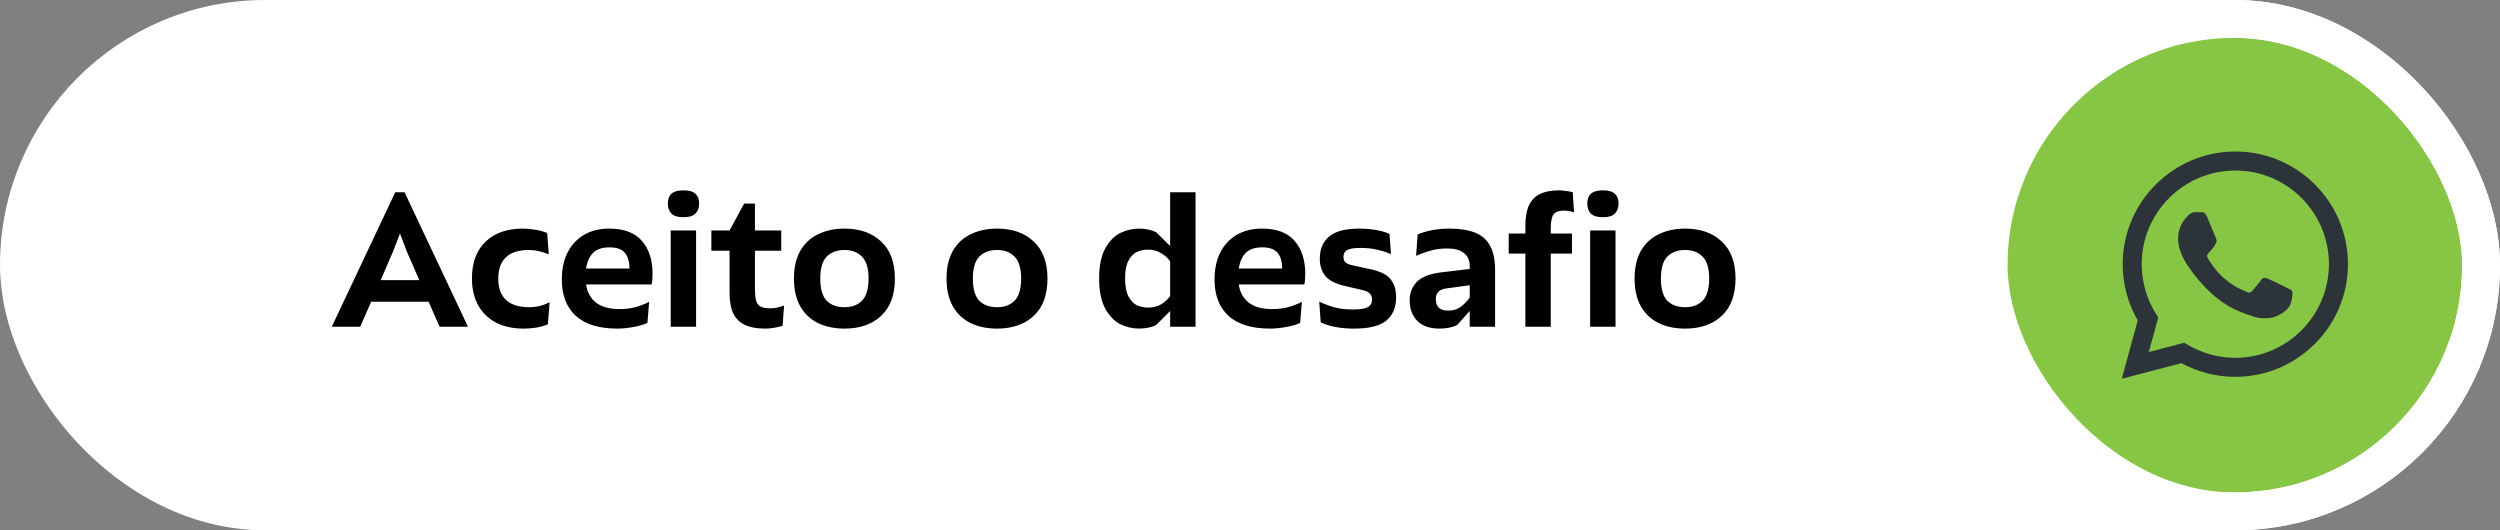 <svg xmlns="http://www.w3.org/2000/svg" width="264" height="56" viewBox="0 0 264 56" fill="none"><rect x="0" y="0" width="264" height="56" fill="#808080" stroke="none"/><rect x="2" y="2" width="260" height="52" rx="26" fill="white"></rect><path d="M41.738 20.3H42.718L49.418 34.5H46.418L45.258 31.86H39.198L38.038 34.5H35.038L41.738 20.3ZM44.278 29.58L42.978 26.6L42.238 24.66L41.498 26.58L40.198 29.58H44.278ZM55.297 34.7C54.191 34.7 53.224 34.493 52.397 34.08C51.584 33.653 50.95 33.04 50.497 32.24C50.057 31.44 49.837 30.493 49.837 29.4C49.837 27.733 50.317 26.44 51.277 25.52C52.237 24.6 53.55 24.14 55.217 24.14C55.644 24.14 56.077 24.18 56.517 24.26C56.971 24.327 57.391 24.44 57.777 24.6L57.957 26.86C57.557 26.7 57.197 26.587 56.877 26.52C56.571 26.44 56.23 26.4 55.857 26.4C54.764 26.4 53.95 26.66 53.417 27.18C52.884 27.687 52.617 28.433 52.617 29.42C52.617 30.407 52.891 31.16 53.437 31.68C53.997 32.187 54.81 32.44 55.877 32.44C56.277 32.44 56.637 32.4 56.957 32.32C57.291 32.24 57.651 32.107 58.037 31.92L57.857 34.24C57.457 34.413 57.037 34.533 56.597 34.6C56.17 34.667 55.737 34.7 55.297 34.7ZM65.189 34.7C63.269 34.7 61.809 34.253 60.809 33.36C59.823 32.453 59.329 31.173 59.329 29.52C59.329 28.427 59.529 27.48 59.929 26.68C60.343 25.867 60.923 25.24 61.669 24.8C62.429 24.36 63.316 24.14 64.329 24.14C65.876 24.14 67.023 24.567 67.769 25.42C68.529 26.273 68.909 27.44 68.909 28.92C68.909 29.4 68.876 29.773 68.809 30.04H61.889C62.009 30.867 62.363 31.507 62.949 31.96C63.536 32.413 64.363 32.64 65.429 32.64C66.003 32.64 66.529 32.58 67.009 32.46C67.489 32.34 68.003 32.147 68.549 31.88L68.369 34.1C67.929 34.3 67.416 34.447 66.829 34.54C66.256 34.647 65.709 34.7 65.189 34.7ZM66.469 28.36C66.469 27.64 66.309 27.087 65.989 26.7C65.669 26.313 65.129 26.12 64.369 26.12C63.596 26.12 63.016 26.313 62.629 26.7C62.243 27.087 61.996 27.64 61.889 28.36H66.469ZM70.827 24.34H73.507V34.5H70.827V24.34ZM72.187 22.94C71.6 22.94 71.174 22.813 70.907 22.56C70.653 22.307 70.527 21.947 70.527 21.48C70.527 21.027 70.653 20.687 70.907 20.46C71.174 20.22 71.6 20.1 72.187 20.1C72.76 20.1 73.174 20.22 73.427 20.46C73.694 20.687 73.827 21.027 73.827 21.48C73.827 21.947 73.694 22.307 73.427 22.56C73.174 22.813 72.76 22.94 72.187 22.94ZM80.801 34.7C79.934 34.7 79.227 34.573 78.681 34.32C78.134 34.067 77.721 33.667 77.441 33.12C77.174 32.56 77.041 31.813 77.041 30.88V26.48H75.121V24.34H77.041L78.581 21.5H79.721V24.34H82.501V26.48H79.721V30.52V30.6C79.734 31.093 79.774 31.473 79.841 31.74C79.907 32.007 80.054 32.213 80.281 32.36C80.521 32.493 80.867 32.56 81.321 32.56C81.561 32.56 81.781 32.54 81.981 32.5C82.194 32.46 82.467 32.38 82.801 32.26L82.641 34.4C82.334 34.493 82.027 34.567 81.721 34.62C81.427 34.673 81.121 34.7 80.801 34.7ZM89.181 34.7C88.128 34.7 87.194 34.507 86.381 34.12C85.581 33.72 84.954 33.127 84.501 32.34C84.061 31.54 83.841 30.567 83.841 29.42C83.841 28.26 84.061 27.287 84.501 26.5C84.954 25.713 85.581 25.127 86.381 24.74C87.194 24.34 88.128 24.14 89.181 24.14C90.794 24.14 92.081 24.593 93.041 25.5C94.014 26.393 94.501 27.7 94.501 29.42C94.501 31.14 94.014 32.453 93.041 33.36C92.081 34.253 90.794 34.7 89.181 34.7ZM86.621 29.42C86.621 30.487 86.841 31.26 87.281 31.74C87.734 32.207 88.368 32.44 89.181 32.44C89.968 32.44 90.588 32.207 91.041 31.74C91.494 31.26 91.721 30.487 91.721 29.42C91.721 28.353 91.494 27.587 91.041 27.12C90.588 26.64 89.968 26.4 89.181 26.4C88.368 26.4 87.734 26.64 87.281 27.12C86.841 27.587 86.621 28.353 86.621 29.42ZM105.294 34.7C104.241 34.7 103.308 34.507 102.494 34.12C101.694 33.72 101.068 33.127 100.614 32.34C100.174 31.54 99.954 30.567 99.954 29.42C99.954 28.26 100.174 27.287 100.614 26.5C101.068 25.713 101.694 25.127 102.494 24.74C103.308 24.34 104.241 24.14 105.294 24.14C106.908 24.14 108.194 24.593 109.154 25.5C110.128 26.393 110.614 27.7 110.614 29.42C110.614 31.14 110.128 32.453 109.154 33.36C108.194 34.253 106.908 34.7 105.294 34.7ZM102.734 29.42C102.734 30.487 102.954 31.26 103.394 31.74C103.848 32.207 104.481 32.44 105.294 32.44C106.081 32.44 106.701 32.207 107.154 31.74C107.608 31.26 107.834 30.487 107.834 29.42C107.834 28.353 107.608 27.587 107.154 27.12C106.701 26.64 106.081 26.4 105.294 26.4C104.481 26.4 103.848 26.64 103.394 27.12C102.954 27.587 102.734 28.353 102.734 29.42ZM120.308 34.7C119.614 34.7 118.948 34.547 118.308 34.24C117.681 33.92 117.148 33.367 116.708 32.58C116.281 31.793 116.068 30.733 116.068 29.4C116.068 28.08 116.281 27.027 116.708 26.24C117.148 25.453 117.681 24.907 118.308 24.6C118.948 24.293 119.614 24.14 120.308 24.14C120.628 24.14 120.941 24.173 121.248 24.24C121.568 24.307 121.848 24.4 122.088 24.52L123.568 25.98V20.3H126.248V34.5H123.568V32.84L122.088 34.32C121.834 34.453 121.554 34.547 121.248 34.6C120.941 34.667 120.628 34.7 120.308 34.7ZM118.808 29.4C118.808 30.213 118.928 30.847 119.168 31.3C119.408 31.753 119.708 32.067 120.068 32.24C120.441 32.4 120.828 32.48 121.228 32.48C121.774 32.48 122.234 32.367 122.608 32.14C122.994 31.9 123.314 31.607 123.568 31.26V27.6C123.314 27.24 122.988 26.947 122.588 26.72C122.201 26.48 121.741 26.36 121.208 26.36C120.808 26.36 120.428 26.44 120.068 26.6C119.708 26.76 119.408 27.067 119.168 27.52C118.928 27.96 118.808 28.587 118.808 29.4ZM134.115 34.7C132.195 34.7 130.735 34.253 129.735 33.36C128.748 32.453 128.255 31.173 128.255 29.52C128.255 28.427 128.455 27.48 128.855 26.68C129.268 25.867 129.848 25.24 130.595 24.8C131.355 24.36 132.242 24.14 133.255 24.14C134.802 24.14 135.948 24.567 136.695 25.42C137.455 26.273 137.835 27.44 137.835 28.92C137.835 29.4 137.802 29.773 137.735 30.04H130.815C130.935 30.867 131.288 31.507 131.875 31.96C132.462 32.413 133.288 32.64 134.355 32.64C134.928 32.64 135.455 32.58 135.935 32.46C136.415 32.34 136.928 32.147 137.475 31.88L137.295 34.1C136.855 34.3 136.342 34.447 135.755 34.54C135.182 34.647 134.635 34.7 134.115 34.7ZM135.395 28.36C135.395 27.64 135.235 27.087 134.915 26.7C134.595 26.313 134.055 26.12 133.295 26.12C132.522 26.12 131.942 26.313 131.555 26.7C131.168 27.087 130.922 27.64 130.815 28.36H135.395ZM142.99 34.7C141.563 34.7 140.39 34.48 139.47 34.04L139.31 31.86C139.937 32.14 140.503 32.347 141.01 32.48C141.517 32.613 142.13 32.68 142.85 32.68C143.61 32.68 144.137 32.6 144.43 32.44C144.737 32.267 144.89 31.993 144.89 31.62C144.89 31.353 144.803 31.14 144.63 30.98C144.47 30.82 144.203 30.7 143.83 30.62L142.03 30.2C141.07 29.987 140.383 29.64 139.97 29.16C139.57 28.68 139.37 28.06 139.37 27.3C139.37 26.327 139.69 25.56 140.33 25C140.983 24.427 142.057 24.14 143.55 24.14C144.15 24.14 144.723 24.187 145.27 24.28C145.83 24.373 146.317 24.513 146.73 24.7L146.89 26.84C146.41 26.627 145.91 26.467 145.39 26.36C144.883 26.24 144.31 26.18 143.67 26.18C143.003 26.18 142.537 26.253 142.27 26.4C142.003 26.547 141.87 26.787 141.87 27.12C141.87 27.387 141.943 27.587 142.09 27.72C142.237 27.84 142.483 27.94 142.83 28.02L144.59 28.4C145.203 28.52 145.71 28.687 146.11 28.9C146.523 29.1 146.843 29.407 147.07 29.82C147.31 30.22 147.43 30.747 147.43 31.4C147.43 32.467 147.083 33.287 146.39 33.86C145.71 34.42 144.577 34.7 142.99 34.7ZM152.022 34.7C150.982 34.7 150.195 34.427 149.662 33.88C149.129 33.333 148.862 32.613 148.862 31.72C148.862 30.933 149.115 30.28 149.622 29.76C150.129 29.24 150.989 28.907 152.202 28.76L155.202 28.4V28.08C155.202 27.48 154.995 27.027 154.582 26.72C154.182 26.4 153.602 26.24 152.842 26.24C152.255 26.24 151.722 26.3 151.242 26.42C150.775 26.54 150.295 26.7 149.802 26.9L149.542 27.02L149.702 24.76C150.169 24.56 150.682 24.407 151.242 24.3C151.815 24.193 152.415 24.14 153.042 24.14C154.175 24.14 155.095 24.287 155.802 24.58C156.509 24.873 157.029 25.34 157.362 25.98C157.709 26.62 157.882 27.467 157.882 28.52V34.5H155.202V32.84L153.882 34.32C153.362 34.573 152.742 34.7 152.022 34.7ZM151.622 31.58C151.622 31.953 151.722 32.253 151.922 32.48C152.135 32.693 152.475 32.8 152.942 32.8C153.449 32.8 153.875 32.673 154.222 32.42C154.582 32.167 154.909 31.833 155.202 31.42V30.12L152.722 30.46C152.335 30.513 152.055 30.633 151.882 30.82C151.709 31.007 151.622 31.26 151.622 31.58ZM161.079 26.78H159.319V24.66H161.079V23.88C161.079 22.96 161.205 22.227 161.459 21.68C161.725 21.12 162.119 20.72 162.639 20.48C163.159 20.227 163.825 20.1 164.639 20.1C164.812 20.1 165.039 20.12 165.319 20.16C165.599 20.187 165.852 20.233 166.079 20.3L166.219 22.42C165.845 22.3 165.499 22.24 165.179 22.24C164.619 22.24 164.239 22.38 164.039 22.66C163.852 22.927 163.759 23.433 163.759 24.18V24.66H165.999V26.78H163.759V34.5H161.079V26.78ZM167.919 24.34H170.599V34.5H167.919V24.34ZM169.279 22.94C168.692 22.94 168.265 22.813 167.999 22.56C167.745 22.307 167.619 21.947 167.619 21.48C167.619 21.027 167.745 20.687 167.999 20.46C168.265 20.22 168.692 20.1 169.279 20.1C169.852 20.1 170.265 20.22 170.519 20.46C170.785 20.687 170.919 21.027 170.919 21.48C170.919 21.947 170.785 22.307 170.519 22.56C170.265 22.813 169.852 22.94 169.279 22.94ZM177.951 34.7C176.897 34.7 175.964 34.507 175.151 34.12C174.351 33.72 173.724 33.127 173.271 32.34C172.831 31.54 172.611 30.567 172.611 29.42C172.611 28.26 172.831 27.287 173.271 26.5C173.724 25.713 174.351 25.127 175.151 24.74C175.964 24.34 176.897 24.14 177.951 24.14C179.564 24.14 180.851 24.593 181.811 25.5C182.784 26.393 183.271 27.7 183.271 29.42C183.271 31.14 182.784 32.453 181.811 33.36C180.851 34.253 179.564 34.7 177.951 34.7ZM175.391 29.42C175.391 30.487 175.611 31.26 176.051 31.74C176.504 32.207 177.137 32.44 177.951 32.44C178.737 32.44 179.357 32.207 179.811 31.74C180.264 31.26 180.491 30.487 180.491 29.42C180.491 28.353 180.264 27.587 179.811 27.12C179.357 26.64 178.737 26.4 177.951 26.4C177.137 26.4 176.504 26.64 176.051 27.12C175.611 27.587 175.391 28.353 175.391 29.42Z" fill="black"></path><rect x="210" y="2" width="52" height="52" rx="26" fill="#86C644"></rect><path fill-rule="evenodd" clip-rule="evenodd" d="M236.05 37.785H236.046C234.275 37.785 232.537 37.309 231.014 36.407L230.654 36.193L226.912 37.175L227.911 33.527L227.676 33.153C226.686 31.577 226.162 29.754 226.165 27.893C226.167 22.443 230.601 18.009 236.054 18.009C238.694 18.009 241.176 19.039 243.042 20.907C243.962 21.824 244.691 22.914 245.188 24.114C245.684 25.314 245.938 26.601 245.934 27.9C245.932 33.35 241.498 37.785 236.05 37.785ZM244.462 19.488C243.36 18.379 242.049 17.5 240.605 16.901C239.161 16.302 237.612 15.996 236.049 16C229.495 16 224.159 21.335 224.157 27.892C224.154 29.979 224.701 32.029 225.744 33.837L224.057 40L230.361 38.346C232.105 39.296 234.059 39.794 236.045 39.794H236.05C242.604 39.794 247.94 34.459 247.942 27.901C247.946 26.338 247.641 24.79 247.044 23.346C246.447 21.902 245.569 20.591 244.462 19.488Z" fill="#2D3439"></path><path d="M239.442 29.414C239.714 29.514 241.175 30.232 241.473 30.381C241.771 30.53 241.968 30.604 242.042 30.728C242.116 30.852 242.116 31.447 241.869 32.141C241.621 32.835 240.433 33.469 239.863 33.554C239.351 33.631 238.703 33.663 237.991 33.436C237.56 33.3 237.007 33.117 236.297 32.811C233.316 31.524 231.37 28.522 231.221 28.324L231.218 28.321C231.061 28.11 230.008 26.705 230.008 25.25C230.008 23.787 230.775 23.068 231.048 22.771C231.32 22.473 231.642 22.399 231.84 22.399C232.038 22.399 232.236 22.401 232.41 22.409C232.592 22.419 232.837 22.34 233.078 22.919C233.326 23.514 233.92 24.977 233.994 25.126C234.069 25.275 234.119 25.448 234.019 25.646C233.92 25.845 233.871 25.969 233.722 26.143C233.573 26.316 233.41 26.53 233.276 26.663C233.127 26.811 232.973 26.972 233.146 27.269C233.319 27.567 233.916 28.54 234.799 29.328C235.934 30.34 236.892 30.653 237.189 30.803C237.486 30.951 237.659 30.927 237.833 30.728C238.006 30.53 238.575 29.86 238.773 29.564C238.972 29.266 239.17 29.315 239.442 29.414Z" fill="#2D3439"></path><rect x="210" y="2" width="52" height="52" rx="26" stroke="white" stroke-width="4" stroke-miterlimit="10"></rect><rect x="2" y="2" width="260" height="52" rx="26" stroke="white" stroke-width="4" stroke-miterlimit="10"></rect></svg>